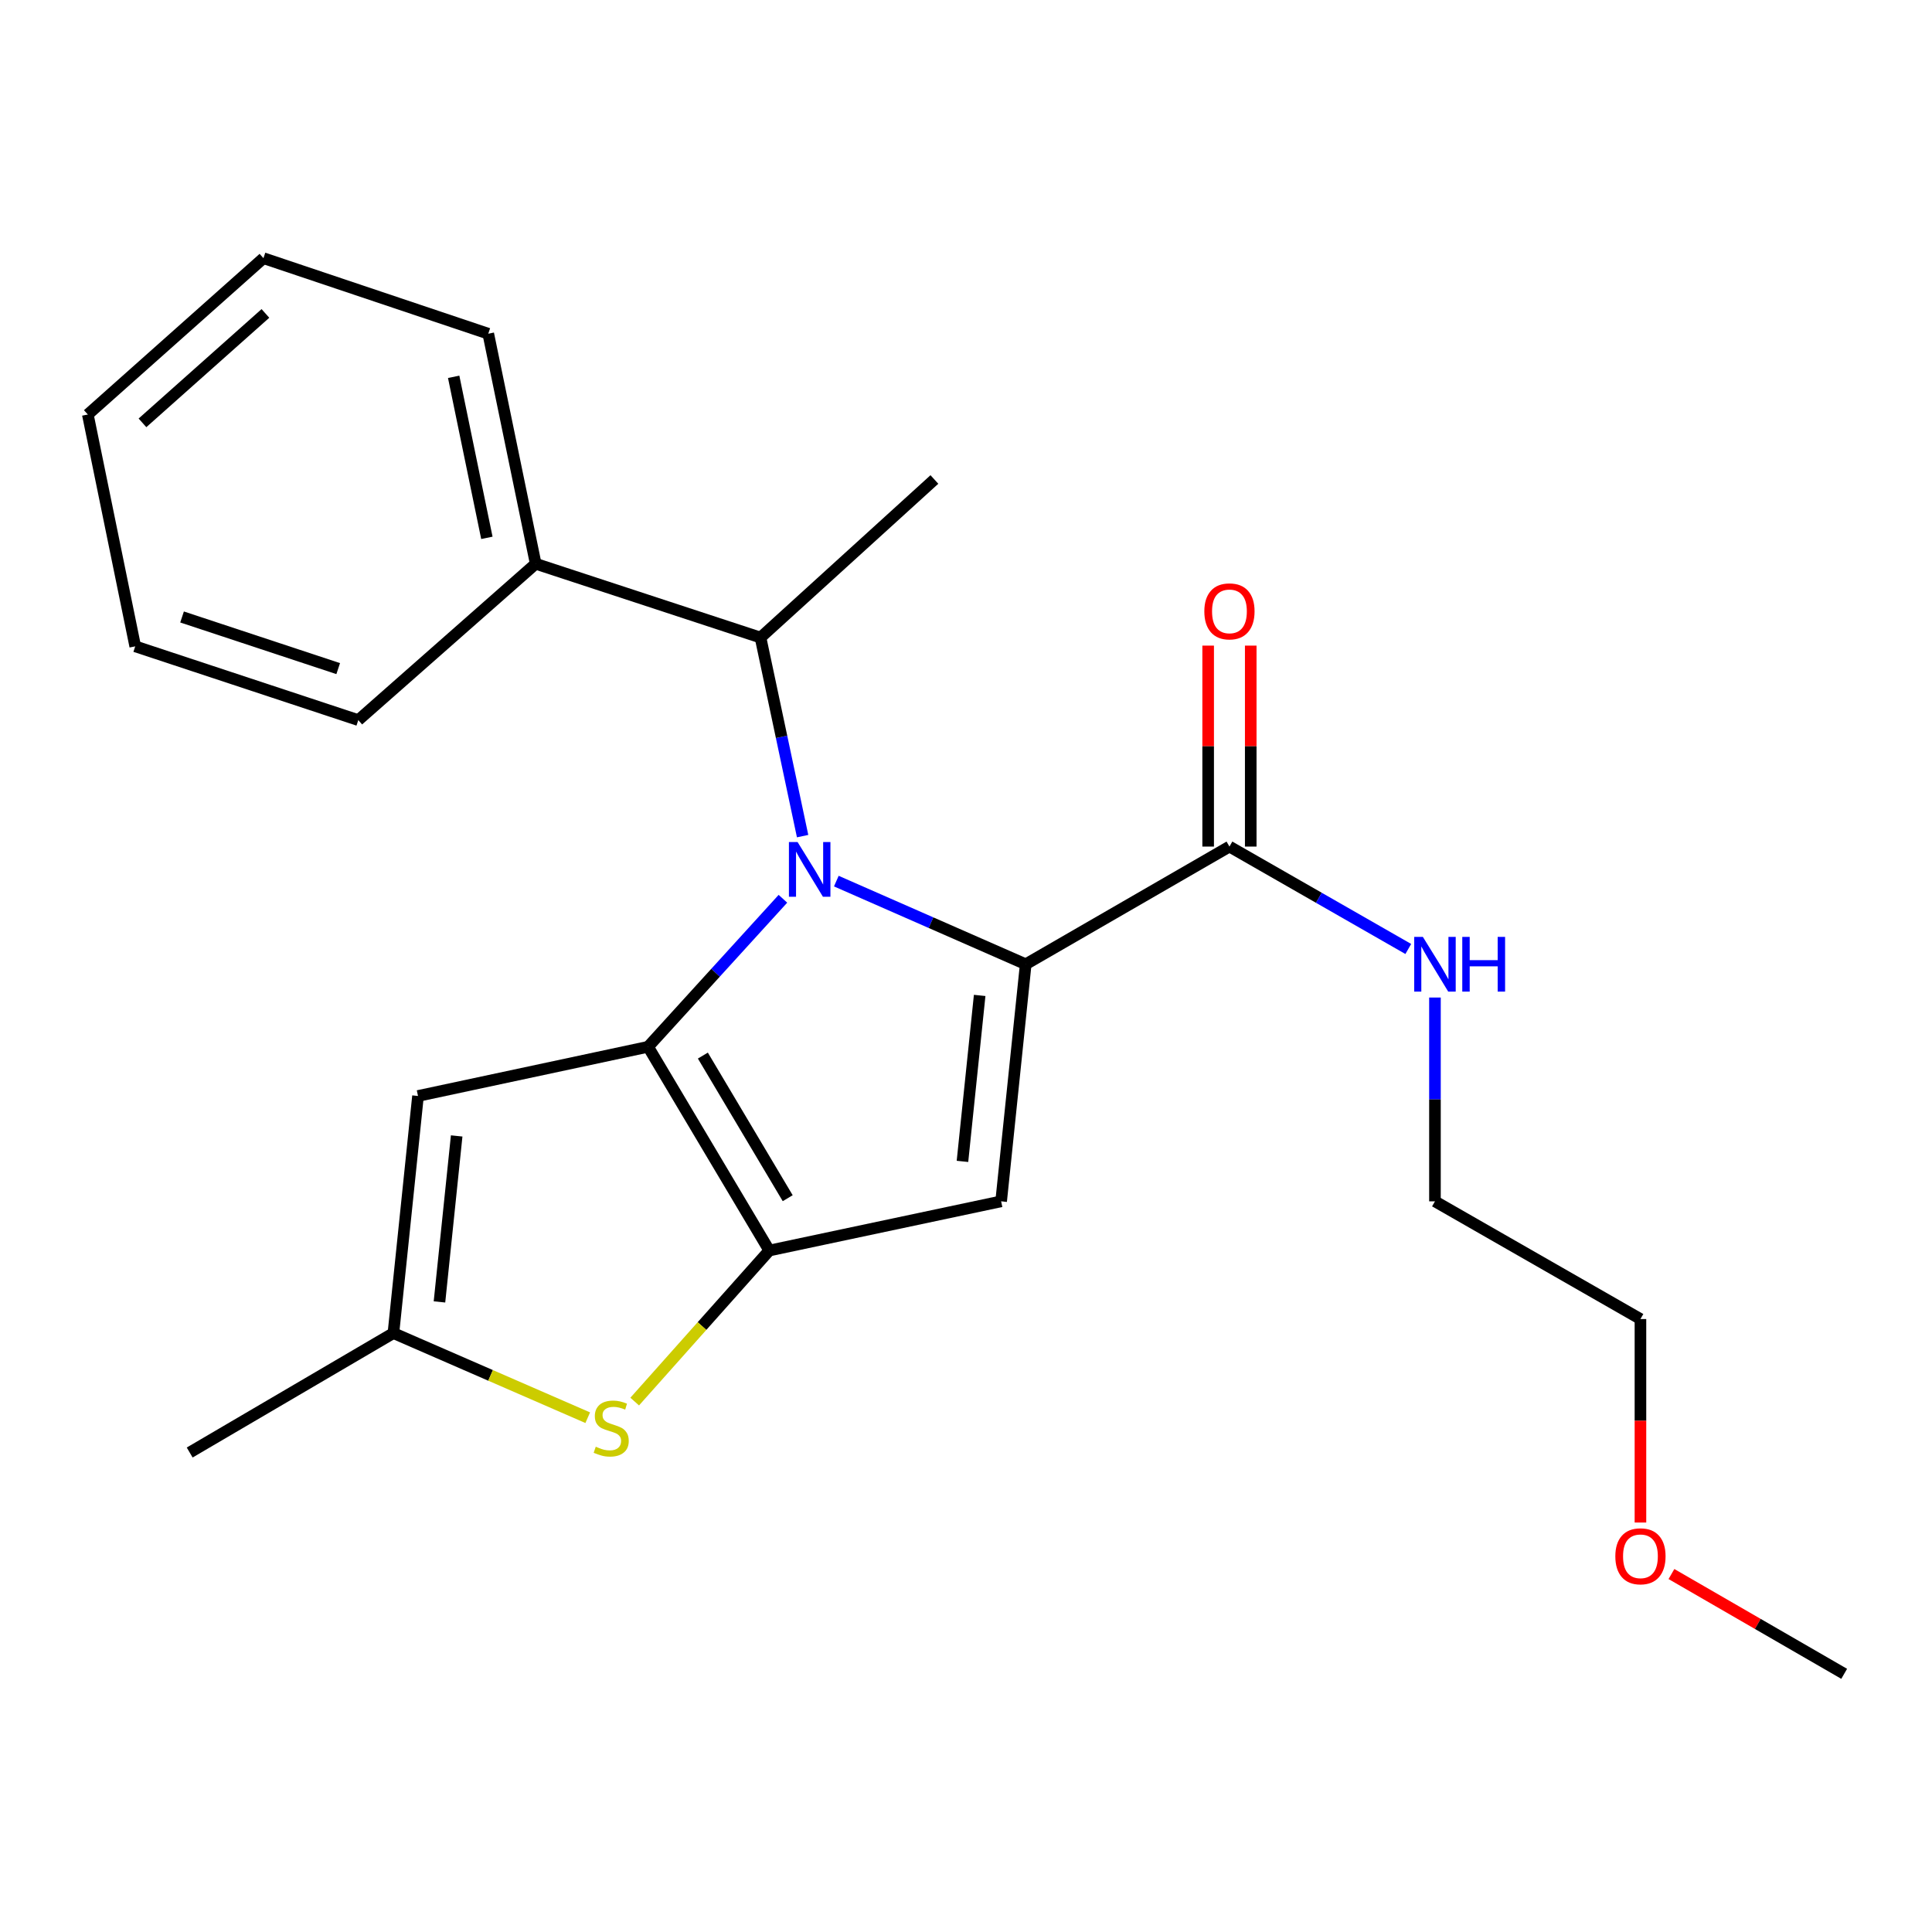 <?xml version='1.0' encoding='iso-8859-1'?>
<svg version='1.1' baseProfile='full'
              xmlns='http://www.w3.org/2000/svg'
                      xmlns:rdkit='http://www.rdkit.org/xml'
                      xmlns:xlink='http://www.w3.org/1999/xlink'
                  xml:space='preserve'
width='1000px' height='1000px' viewBox='0 0 1000 1000'>
<!-- END OF HEADER -->
<rect style='opacity:1.0;fill:#FFFFFF;stroke:none' width='1000' height='1000' x='0' y='0'> </rect>
<path class='bond-0' d='M 849.092,682.732 L 742.732,621.813' style='fill:none;fill-rule:evenodd;stroke:#000000;stroke-width:6px;stroke-linecap:butt;stroke-linejoin:miter;stroke-opacity:1' />
<path class='bond-1' d='M 849.092,682.732 L 849.092,735.397' style='fill:none;fill-rule:evenodd;stroke:#000000;stroke-width:6px;stroke-linecap:butt;stroke-linejoin:miter;stroke-opacity:1' />
<path class='bond-1' d='M 849.092,735.397 L 849.092,788.063' style='fill:none;fill-rule:evenodd;stroke:#FF0000;stroke-width:6px;stroke-linecap:butt;stroke-linejoin:miter;stroke-opacity:1' />
<path class='bond-2' d='M 636.36,438.187 L 682.644,464.689' style='fill:none;fill-rule:evenodd;stroke:#000000;stroke-width:6px;stroke-linecap:butt;stroke-linejoin:miter;stroke-opacity:1' />
<path class='bond-2' d='M 682.644,464.689 L 728.928,491.19' style='fill:none;fill-rule:evenodd;stroke:#0000FF;stroke-width:6px;stroke-linecap:butt;stroke-linejoin:miter;stroke-opacity:1' />
<path class='bond-3' d='M 647.38,438.187 L 647.38,386.178' style='fill:none;fill-rule:evenodd;stroke:#000000;stroke-width:6px;stroke-linecap:butt;stroke-linejoin:miter;stroke-opacity:1' />
<path class='bond-3' d='M 647.38,386.178 L 647.38,334.168' style='fill:none;fill-rule:evenodd;stroke:#FF0000;stroke-width:6px;stroke-linecap:butt;stroke-linejoin:miter;stroke-opacity:1' />
<path class='bond-3' d='M 625.339,438.187 L 625.339,386.178' style='fill:none;fill-rule:evenodd;stroke:#000000;stroke-width:6px;stroke-linecap:butt;stroke-linejoin:miter;stroke-opacity:1' />
<path class='bond-3' d='M 625.339,386.178 L 625.339,334.168' style='fill:none;fill-rule:evenodd;stroke:#FF0000;stroke-width:6px;stroke-linecap:butt;stroke-linejoin:miter;stroke-opacity:1' />
<path class='bond-4' d='M 636.36,438.187 L 530.906,499.094' style='fill:none;fill-rule:evenodd;stroke:#000000;stroke-width:6px;stroke-linecap:butt;stroke-linejoin:miter;stroke-opacity:1' />
<path class='bond-5' d='M 742.732,516.322 L 742.732,569.067' style='fill:none;fill-rule:evenodd;stroke:#0000FF;stroke-width:6px;stroke-linecap:butt;stroke-linejoin:miter;stroke-opacity:1' />
<path class='bond-5' d='M 742.732,569.067 L 742.732,621.813' style='fill:none;fill-rule:evenodd;stroke:#000000;stroke-width:6px;stroke-linecap:butt;stroke-linejoin:miter;stroke-opacity:1' />
<path class='bond-6' d='M 405.24,465.203 L 370.346,503.51' style='fill:none;fill-rule:evenodd;stroke:#0000FF;stroke-width:6px;stroke-linecap:butt;stroke-linejoin:miter;stroke-opacity:1' />
<path class='bond-6' d='M 370.346,503.51 L 335.452,541.817' style='fill:none;fill-rule:evenodd;stroke:#000000;stroke-width:6px;stroke-linecap:butt;stroke-linejoin:miter;stroke-opacity:1' />
<path class='bond-7' d='M 432.878,456.059 L 481.892,477.576' style='fill:none;fill-rule:evenodd;stroke:#0000FF;stroke-width:6px;stroke-linecap:butt;stroke-linejoin:miter;stroke-opacity:1' />
<path class='bond-7' d='M 481.892,477.576 L 530.906,499.094' style='fill:none;fill-rule:evenodd;stroke:#000000;stroke-width:6px;stroke-linecap:butt;stroke-linejoin:miter;stroke-opacity:1' />
<path class='bond-8' d='M 415.432,432.777 L 404.536,381.39' style='fill:none;fill-rule:evenodd;stroke:#0000FF;stroke-width:6px;stroke-linecap:butt;stroke-linejoin:miter;stroke-opacity:1' />
<path class='bond-8' d='M 404.536,381.39 L 393.64,330.003' style='fill:none;fill-rule:evenodd;stroke:#000000;stroke-width:6px;stroke-linecap:butt;stroke-linejoin:miter;stroke-opacity:1' />
<path class='bond-9' d='M 518.184,621.813 L 398.183,647.27' style='fill:none;fill-rule:evenodd;stroke:#000000;stroke-width:6px;stroke-linecap:butt;stroke-linejoin:miter;stroke-opacity:1' />
<path class='bond-10' d='M 518.184,621.813 L 530.906,499.094' style='fill:none;fill-rule:evenodd;stroke:#000000;stroke-width:6px;stroke-linecap:butt;stroke-linejoin:miter;stroke-opacity:1' />
<path class='bond-10' d='M 498.169,601.132 L 507.074,515.229' style='fill:none;fill-rule:evenodd;stroke:#000000;stroke-width:6px;stroke-linecap:butt;stroke-linejoin:miter;stroke-opacity:1' />
<path class='bond-11' d='M 398.183,647.27 L 335.452,541.817' style='fill:none;fill-rule:evenodd;stroke:#000000;stroke-width:6px;stroke-linecap:butt;stroke-linejoin:miter;stroke-opacity:1' />
<path class='bond-11' d='M 407.716,620.184 L 363.804,546.366' style='fill:none;fill-rule:evenodd;stroke:#000000;stroke-width:6px;stroke-linecap:butt;stroke-linejoin:miter;stroke-opacity:1' />
<path class='bond-12' d='M 398.183,647.27 L 363.35,686.362' style='fill:none;fill-rule:evenodd;stroke:#000000;stroke-width:6px;stroke-linecap:butt;stroke-linejoin:miter;stroke-opacity:1' />
<path class='bond-12' d='M 363.35,686.362 L 328.517,725.454' style='fill:none;fill-rule:evenodd;stroke:#CCCC00;stroke-width:6px;stroke-linecap:butt;stroke-linejoin:miter;stroke-opacity:1' />
<path class='bond-13' d='M 335.452,541.817 L 216.358,567.274' style='fill:none;fill-rule:evenodd;stroke:#000000;stroke-width:6px;stroke-linecap:butt;stroke-linejoin:miter;stroke-opacity:1' />
<path class='bond-14' d='M 216.358,567.274 L 203.635,690.005' style='fill:none;fill-rule:evenodd;stroke:#000000;stroke-width:6px;stroke-linecap:butt;stroke-linejoin:miter;stroke-opacity:1' />
<path class='bond-14' d='M 236.373,587.956 L 227.467,673.868' style='fill:none;fill-rule:evenodd;stroke:#000000;stroke-width:6px;stroke-linecap:butt;stroke-linejoin:miter;stroke-opacity:1' />
<path class='bond-15' d='M 203.635,690.005 L 98.181,751.818' style='fill:none;fill-rule:evenodd;stroke:#000000;stroke-width:6px;stroke-linecap:butt;stroke-linejoin:miter;stroke-opacity:1' />
<path class='bond-16' d='M 203.635,690.005 L 253.922,711.904' style='fill:none;fill-rule:evenodd;stroke:#000000;stroke-width:6px;stroke-linecap:butt;stroke-linejoin:miter;stroke-opacity:1' />
<path class='bond-16' d='M 253.922,711.904 L 304.208,733.803' style='fill:none;fill-rule:evenodd;stroke:#CCCC00;stroke-width:6px;stroke-linecap:butt;stroke-linejoin:miter;stroke-opacity:1' />
<path class='bond-17' d='M 136.361,133.631 L 45.455,214.545' style='fill:none;fill-rule:evenodd;stroke:#000000;stroke-width:6px;stroke-linecap:butt;stroke-linejoin:miter;stroke-opacity:1' />
<path class='bond-17' d='M 137.379,162.232 L 73.745,218.872' style='fill:none;fill-rule:evenodd;stroke:#000000;stroke-width:6px;stroke-linecap:butt;stroke-linejoin:miter;stroke-opacity:1' />
<path class='bond-18' d='M 136.361,133.631 L 252.725,172.729' style='fill:none;fill-rule:evenodd;stroke:#000000;stroke-width:6px;stroke-linecap:butt;stroke-linejoin:miter;stroke-opacity:1' />
<path class='bond-19' d='M 45.455,214.545 L 69.993,334.546' style='fill:none;fill-rule:evenodd;stroke:#000000;stroke-width:6px;stroke-linecap:butt;stroke-linejoin:miter;stroke-opacity:1' />
<path class='bond-20' d='M 69.993,334.546 L 185.451,372.726' style='fill:none;fill-rule:evenodd;stroke:#000000;stroke-width:6px;stroke-linecap:butt;stroke-linejoin:miter;stroke-opacity:1' />
<path class='bond-20' d='M 94.232,319.347 L 175.053,346.072' style='fill:none;fill-rule:evenodd;stroke:#000000;stroke-width:6px;stroke-linecap:butt;stroke-linejoin:miter;stroke-opacity:1' />
<path class='bond-21' d='M 185.451,372.726 L 277.276,291.799' style='fill:none;fill-rule:evenodd;stroke:#000000;stroke-width:6px;stroke-linecap:butt;stroke-linejoin:miter;stroke-opacity:1' />
<path class='bond-22' d='M 277.276,291.799 L 252.725,172.729' style='fill:none;fill-rule:evenodd;stroke:#000000;stroke-width:6px;stroke-linecap:butt;stroke-linejoin:miter;stroke-opacity:1' />
<path class='bond-22' d='M 252.007,278.389 L 234.821,195.04' style='fill:none;fill-rule:evenodd;stroke:#000000;stroke-width:6px;stroke-linecap:butt;stroke-linejoin:miter;stroke-opacity:1' />
<path class='bond-23' d='M 277.276,291.799 L 393.64,330.003' style='fill:none;fill-rule:evenodd;stroke:#000000;stroke-width:6px;stroke-linecap:butt;stroke-linejoin:miter;stroke-opacity:1' />
<path class='bond-24' d='M 393.64,330.003 L 483.641,248.182' style='fill:none;fill-rule:evenodd;stroke:#000000;stroke-width:6px;stroke-linecap:butt;stroke-linejoin:miter;stroke-opacity:1' />
<path class='bond-25' d='M 865.136,814.719 L 909.841,840.544' style='fill:none;fill-rule:evenodd;stroke:#FF0000;stroke-width:6px;stroke-linecap:butt;stroke-linejoin:miter;stroke-opacity:1' />
<path class='bond-25' d='M 909.841,840.544 L 954.545,866.369' style='fill:none;fill-rule:evenodd;stroke:#000000;stroke-width:6px;stroke-linecap:butt;stroke-linejoin:miter;stroke-opacity:1' />
<path  class='atom-2' d='M 736.472 484.934
L 745.752 499.934
Q 746.672 501.414, 748.152 504.094
Q 749.632 506.774, 749.712 506.934
L 749.712 484.934
L 753.472 484.934
L 753.472 513.254
L 749.592 513.254
L 739.632 496.854
Q 738.472 494.934, 737.232 492.734
Q 736.032 490.534, 735.672 489.854
L 735.672 513.254
L 731.992 513.254
L 731.992 484.934
L 736.472 484.934
' fill='#0000FF'/>
<path  class='atom-2' d='M 756.872 484.934
L 760.712 484.934
L 760.712 496.974
L 775.192 496.974
L 775.192 484.934
L 779.032 484.934
L 779.032 513.254
L 775.192 513.254
L 775.192 500.174
L 760.712 500.174
L 760.712 513.254
L 756.872 513.254
L 756.872 484.934
' fill='#0000FF'/>
<path  class='atom-3' d='M 623.36 316.442
Q 623.36 309.642, 626.72 305.842
Q 630.08 302.042, 636.36 302.042
Q 642.64 302.042, 646 305.842
Q 649.36 309.642, 649.36 316.442
Q 649.36 323.322, 645.96 327.242
Q 642.56 331.122, 636.36 331.122
Q 630.12 331.122, 626.72 327.242
Q 623.36 323.362, 623.36 316.442
M 636.36 327.922
Q 640.68 327.922, 643 325.042
Q 645.36 322.122, 645.36 316.442
Q 645.36 310.882, 643 308.082
Q 640.68 305.242, 636.36 305.242
Q 632.04 305.242, 629.68 308.042
Q 627.36 310.842, 627.36 316.442
Q 627.36 322.162, 629.68 325.042
Q 632.04 327.922, 636.36 327.922
' fill='#FF0000'/>
<path  class='atom-5' d='M 412.825 435.844
L 422.105 450.844
Q 423.025 452.324, 424.505 455.004
Q 425.985 457.684, 426.065 457.844
L 426.065 435.844
L 429.825 435.844
L 429.825 464.164
L 425.945 464.164
L 415.985 447.764
Q 414.825 445.844, 413.585 443.644
Q 412.385 441.444, 412.025 440.764
L 412.025 464.164
L 408.345 464.164
L 408.345 435.844
L 412.825 435.844
' fill='#0000FF'/>
<path  class='atom-12' d='M 308.362 748.815
Q 308.682 748.935, 310.002 749.495
Q 311.322 750.055, 312.762 750.415
Q 314.242 750.735, 315.682 750.735
Q 318.362 750.735, 319.922 749.455
Q 321.482 748.135, 321.482 745.855
Q 321.482 744.295, 320.682 743.335
Q 319.922 742.375, 318.722 741.855
Q 317.522 741.335, 315.522 740.735
Q 313.002 739.975, 311.482 739.255
Q 310.002 738.535, 308.922 737.015
Q 307.882 735.495, 307.882 732.935
Q 307.882 729.375, 310.282 727.175
Q 312.722 724.975, 317.522 724.975
Q 320.802 724.975, 324.522 726.535
L 323.602 729.615
Q 320.202 728.215, 317.642 728.215
Q 314.882 728.215, 313.362 729.375
Q 311.842 730.495, 311.882 732.455
Q 311.882 733.975, 312.642 734.895
Q 313.442 735.815, 314.562 736.335
Q 315.722 736.855, 317.642 737.455
Q 320.202 738.255, 321.722 739.055
Q 323.242 739.855, 324.322 741.495
Q 325.442 743.095, 325.442 745.855
Q 325.442 749.775, 322.802 751.895
Q 320.202 753.975, 315.842 753.975
Q 313.322 753.975, 311.402 753.415
Q 309.522 752.895, 307.282 751.975
L 308.362 748.815
' fill='#CCCC00'/>
<path  class='atom-22' d='M 836.092 805.531
Q 836.092 798.731, 839.452 794.931
Q 842.812 791.131, 849.092 791.131
Q 855.372 791.131, 858.732 794.931
Q 862.092 798.731, 862.092 805.531
Q 862.092 812.411, 858.692 816.331
Q 855.292 820.211, 849.092 820.211
Q 842.852 820.211, 839.452 816.331
Q 836.092 812.451, 836.092 805.531
M 849.092 817.011
Q 853.412 817.011, 855.732 814.131
Q 858.092 811.211, 858.092 805.531
Q 858.092 799.971, 855.732 797.171
Q 853.412 794.331, 849.092 794.331
Q 844.772 794.331, 842.412 797.131
Q 840.092 799.931, 840.092 805.531
Q 840.092 811.251, 842.412 814.131
Q 844.772 817.011, 849.092 817.011
' fill='#FF0000'/>
</svg>
